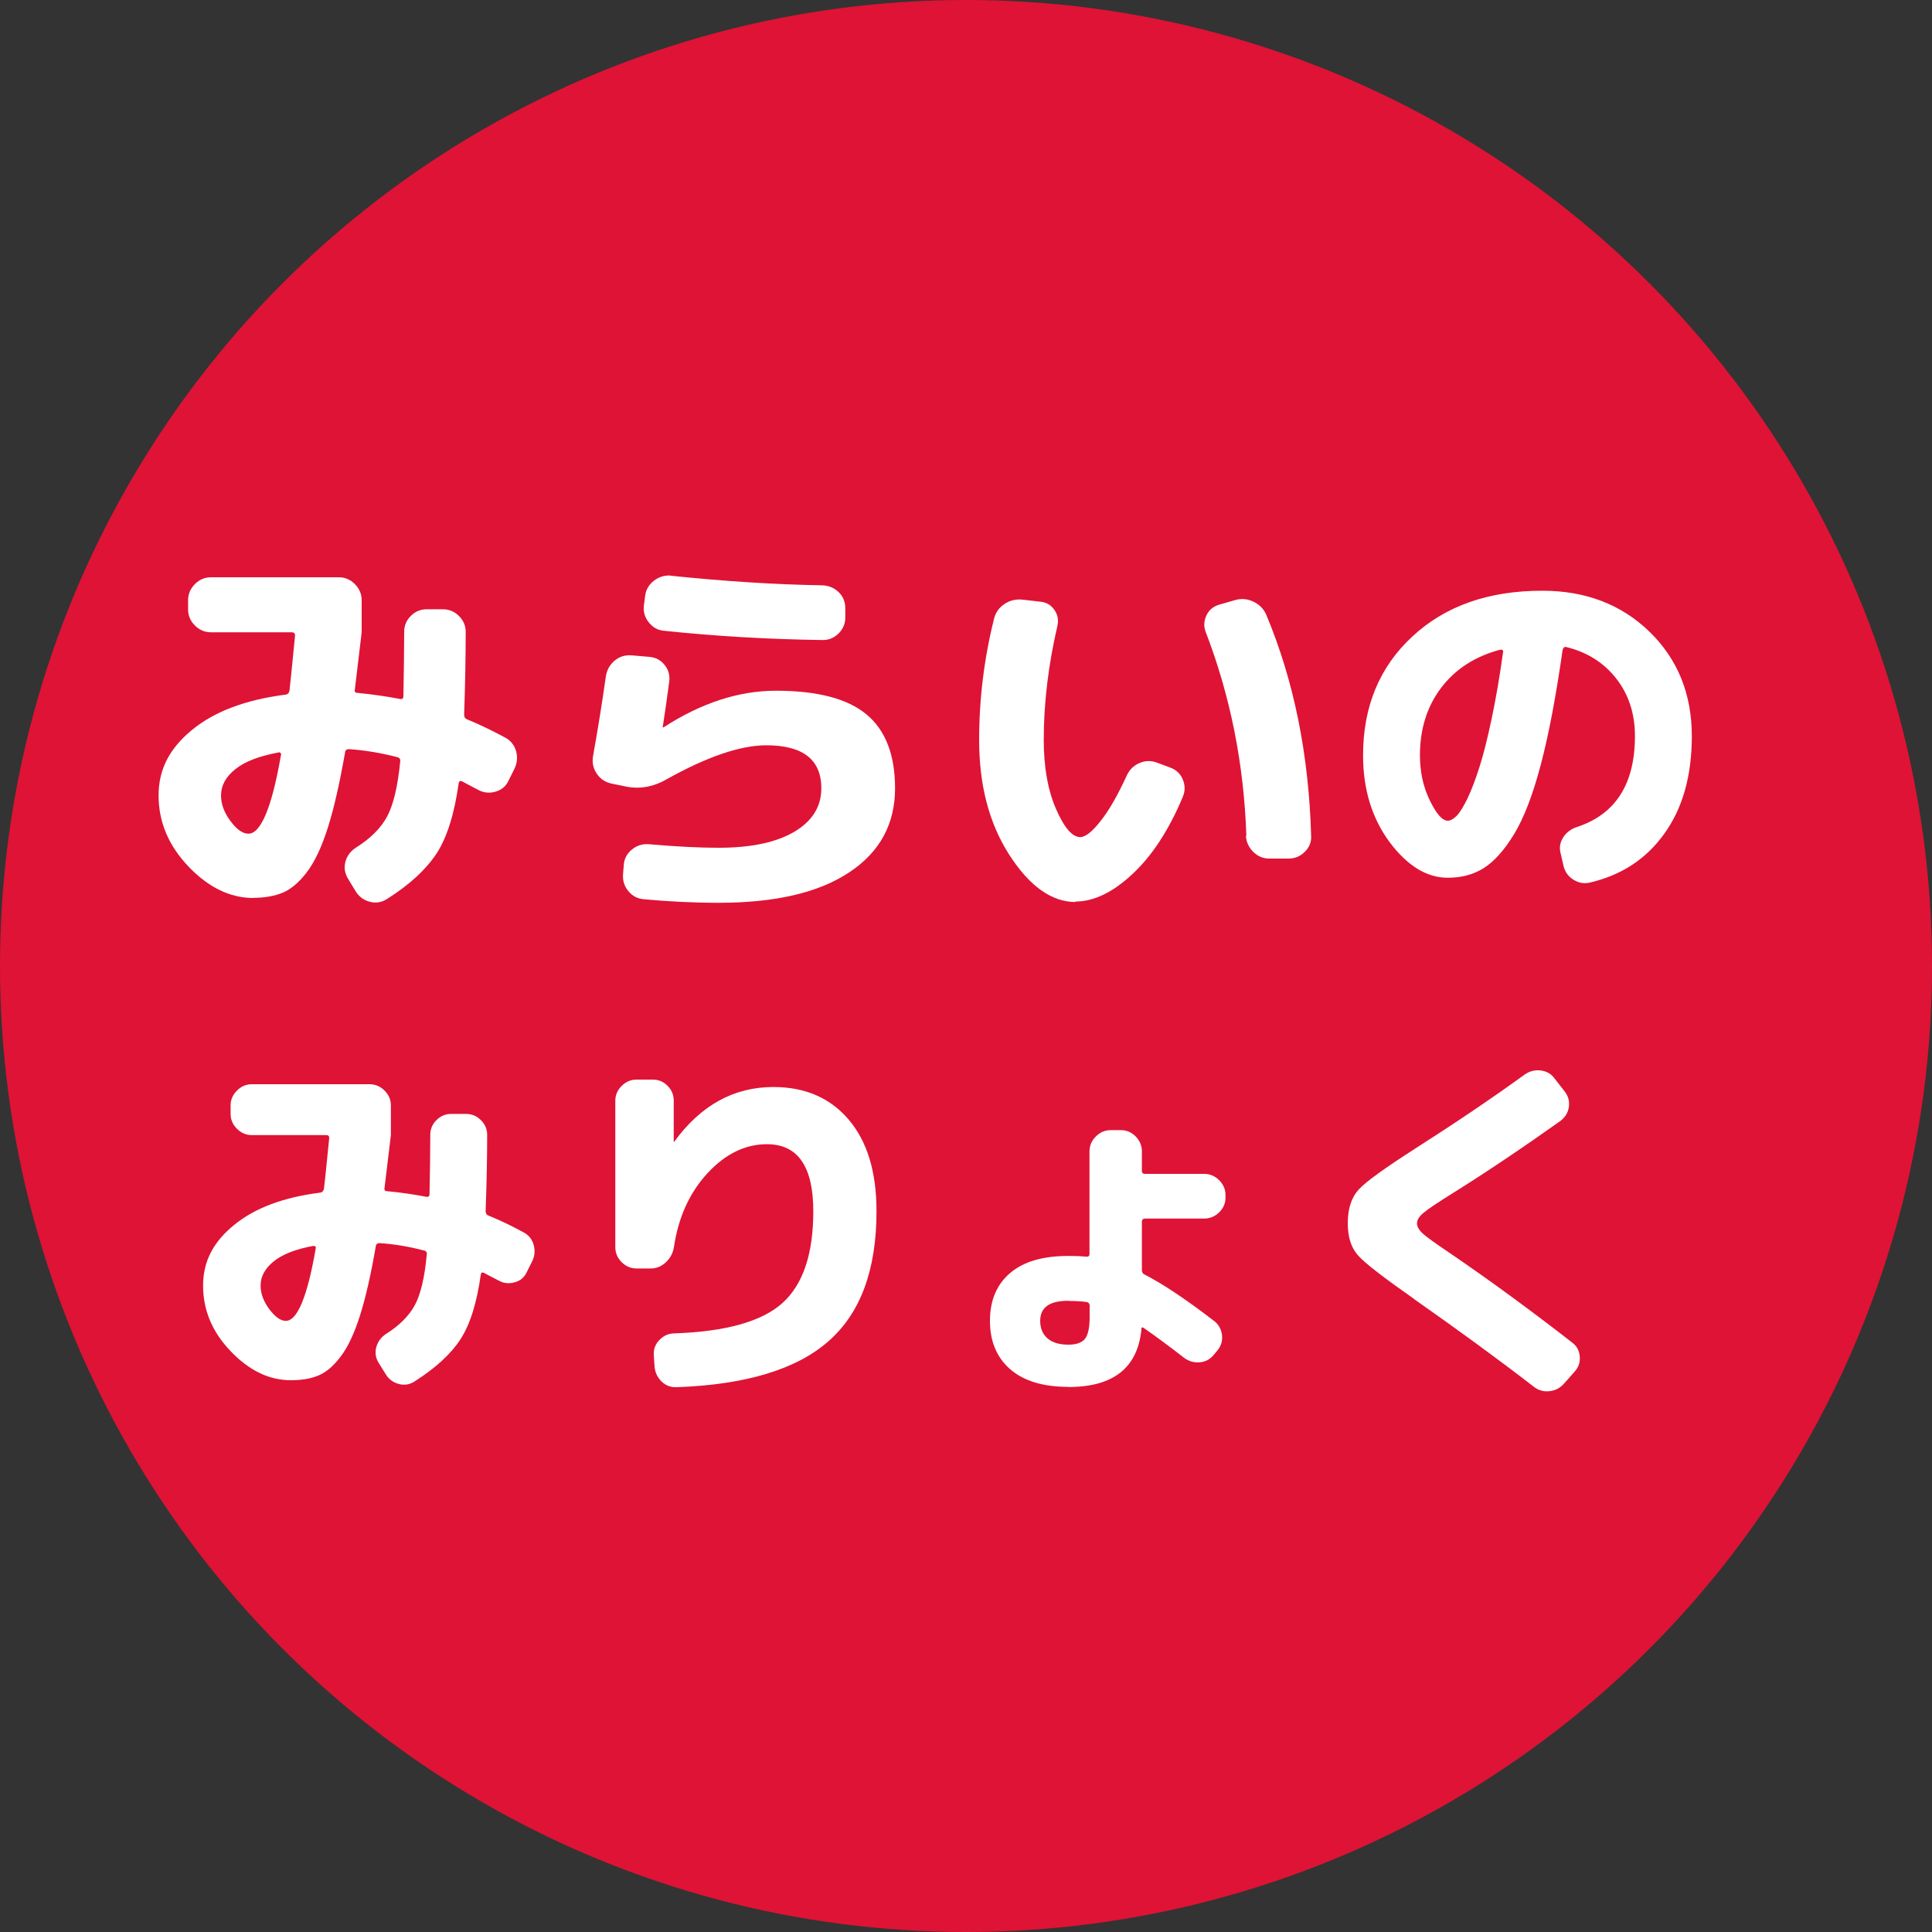 <?xml version="1.0" encoding="UTF-8"?><svg id="b" xmlns="http://www.w3.org/2000/svg" width="125" height="125" viewBox="0 0 125 125"><rect x="0" y="0" width="125" height="125" fill="#333333" stroke="none"/><defs><style>.d{fill:#fff;}.e{fill:#df1335;}</style></defs><g id="c"><g><circle class="e" cx="62.5" cy="62.5" r="62.5"/><g><path class="d" d="M16.4,58.1c-1.51,0-2.91-.68-4.2-2.03-1.29-1.35-1.94-2.89-1.94-4.6s.72-3.06,2.17-4.25c1.45-1.19,3.47-1.95,6.07-2.28,.12-.02,.2-.1,.23-.26,.05-.42,.17-1.6,.36-3.56,0-.14-.07-.21-.21-.21h-5.23c-.4,0-.75-.15-1.04-.44-.29-.29-.44-.64-.44-1.04v-.6c0-.4,.15-.74,.44-1.04,.29-.29,.64-.44,1.04-.44h8.27c.4,0,.75,.15,1.04,.44,.29,.3,.44,.64,.44,1.04v2.08c-.26,2.18-.41,3.42-.44,3.69-.04,.16,.03,.23,.18,.23,.92,.09,1.83,.22,2.73,.39,.16,.04,.23-.03,.23-.18,.03-1.59,.05-2.98,.05-4.16,0-.4,.14-.74,.43-1.03s.63-.43,1.03-.43h1.04c.4,0,.75,.14,1.04,.43,.29,.29,.44,.63,.44,1.03,0,1.53-.03,3.31-.1,5.36,0,.16,.07,.26,.21,.31,.8,.33,1.61,.72,2.44,1.17,.36,.19,.6,.49,.71,.88,.11,.4,.07,.79-.12,1.17l-.39,.78c-.17,.35-.46,.57-.85,.68-.39,.1-.76,.06-1.1-.13-.45-.24-.8-.42-1.04-.55-.1-.05-.17-.02-.21,.1-.28,2.01-.76,3.54-1.44,4.58-.69,1.04-1.75,2.02-3.21,2.94-.35,.22-.72,.28-1.12,.17-.4-.11-.7-.34-.91-.69l-.49-.81c-.21-.35-.26-.71-.16-1.09,.1-.38,.33-.68,.68-.91,.94-.59,1.61-1.26,2.01-2s.69-1.92,.85-3.54c.03-.17-.03-.28-.18-.31-1.07-.28-2.11-.45-3.12-.52-.16,0-.24,.06-.26,.18-.35,2.01-.72,3.64-1.12,4.9-.4,1.26-.85,2.21-1.35,2.87s-1.02,1.1-1.55,1.33c-.53,.22-1.17,.34-1.94,.34Zm1.59-9.41c-1.23,.23-2.15,.58-2.77,1.08s-.92,1.06-.92,1.7c0,.55,.2,1.1,.61,1.65s.79,.82,1.16,.82c.81,0,1.52-1.7,2.11-5.1,.02-.05,0-.1-.04-.13-.04-.04-.09-.04-.14-.03Z"/><path class="d" d="M39.54,50.69c-.4-.09-.71-.3-.94-.65-.23-.35-.3-.72-.23-1.12,.31-1.73,.59-3.46,.83-5.17,.07-.42,.26-.75,.57-1.01s.68-.37,1.09-.34l1.17,.1c.4,.04,.72,.21,.97,.52,.25,.31,.35,.67,.3,1.07-.14,1.08-.28,2.05-.42,2.94v.03h.05c2.44-1.58,4.87-2.37,7.28-2.37,2.67,0,4.62,.51,5.85,1.53,1.23,1.02,1.85,2.62,1.85,4.78,0,2.31-.98,4.12-2.95,5.43-1.97,1.32-4.79,1.98-8.46,1.98-1.61,0-3.23-.08-4.86-.23-.4-.04-.73-.21-.99-.53-.26-.32-.37-.68-.34-1.08l.05-.62c.03-.4,.21-.73,.53-.99,.32-.26,.68-.37,1.08-.34,1.82,.16,3.33,.23,4.52,.23,2.11,0,3.75-.35,4.91-1.04s1.74-1.63,1.74-2.81c0-1.85-1.19-2.78-3.56-2.78-1.68,0-3.84,.74-6.47,2.21-.88,.5-1.79,.65-2.7,.44l-.88-.18Zm3.87-13.44c3.47,.36,6.73,.57,9.8,.62,.42,.02,.77,.17,1.05,.44s.43,.62,.43,1.04v.6c0,.4-.14,.74-.43,1.03s-.63,.43-1.03,.43c-3.54-.05-6.96-.25-10.27-.6-.4-.03-.73-.22-.99-.55-.26-.33-.36-.69-.31-1.09l.08-.62c.05-.4,.24-.72,.57-.98,.33-.25,.69-.36,1.09-.33Z"/><path class="d" d="M69.59,58.36c-1.54,0-2.97-1.01-4.28-3.04s-1.96-4.51-1.96-7.44c0-2.65,.32-5.26,.96-7.83,.1-.42,.33-.74,.69-.98,.35-.23,.75-.32,1.18-.27l1.14,.13c.38,.04,.68,.21,.9,.53s.28,.67,.19,1.05c-.59,2.55-.88,5-.88,7.36,0,1.75,.26,3.24,.79,4.46,.53,1.22,1.05,1.83,1.57,1.83,.33,0,.77-.34,1.31-1.03,.55-.68,1.11-1.67,1.7-2.95,.17-.38,.45-.65,.82-.81,.37-.16,.75-.17,1.13-.03l.83,.31c.4,.14,.68,.39,.84,.77,.16,.37,.17,.75,.01,1.13-.9,2.15-1.99,3.82-3.26,5-1.27,1.19-2.51,1.78-3.7,1.78Zm11.05-4.29c-.16-4.63-1.03-9.02-2.63-13.18-.14-.36-.12-.72,.05-1.08s.45-.58,.83-.69l1.01-.29c.4-.12,.79-.09,1.18,.09,.39,.18,.67,.46,.84,.84,1.79,4.26,2.76,9.04,2.91,14.33,.02,.4-.12,.74-.42,1.03-.29,.29-.64,.43-1.04,.43h-1.25c-.4,0-.75-.15-1.04-.44s-.45-.64-.47-1.04Z"/><path class="d" d="M93.67,56.79c-1.36,0-2.61-.77-3.76-2.3-1.14-1.54-1.72-3.41-1.72-5.62,0-3.15,1.06-5.72,3.19-7.69,2.13-1.98,4.93-2.96,8.4-2.96,2.8,0,5.11,.88,6.94,2.65,1.82,1.77,2.74,4.02,2.74,6.76,0,2.56-.59,4.66-1.78,6.31-1.18,1.65-2.8,2.7-4.85,3.17-.38,.08-.74,0-1.07-.22-.33-.22-.53-.53-.61-.91l-.19-.82c-.08-.35-.02-.68,.19-1,.21-.31,.49-.52,.84-.64,2.53-.82,3.79-2.78,3.79-5.9,0-1.46-.41-2.7-1.22-3.73s-1.9-1.71-3.24-2.03c-.11-.02-.18,.05-.22,.19-.42,2.94-.88,5.4-1.4,7.38-.52,1.98-1.1,3.49-1.74,4.54-.64,1.05-1.3,1.78-1.97,2.2s-1.45,.62-2.33,.62Zm3.41-14.76c-1.63,.43-2.91,1.25-3.83,2.46-.92,1.21-1.38,2.67-1.38,4.38,0,1.07,.21,2.04,.64,2.92s.81,1.31,1.16,1.31c.18,0,.37-.11,.58-.32,.21-.22,.44-.59,.7-1.13s.51-1.21,.77-2.02,.52-1.85,.79-3.13,.52-2.72,.74-4.32c.02-.05,0-.09-.04-.12s-.08-.04-.13-.02Z"/><path class="d" d="M18.81,89.3c-1.39,0-2.68-.62-3.88-1.87s-1.79-2.66-1.79-4.25,.67-2.83,2-3.92c1.34-1.1,3.2-1.8,5.6-2.1,.11-.02,.18-.1,.22-.24,.05-.38,.16-1.48,.34-3.29,0-.13-.06-.19-.19-.19h-4.82c-.37,0-.69-.14-.96-.41-.27-.27-.41-.59-.41-.96v-.55c0-.37,.14-.69,.41-.96,.27-.27,.59-.41,.96-.41h7.63c.37,0,.69,.14,.96,.41,.27,.27,.41,.59,.41,.96v1.92c-.24,2.02-.38,3.15-.41,3.41-.03,.14,.02,.22,.17,.22,.85,.08,1.69,.2,2.52,.36,.14,.03,.22-.02,.22-.17,.03-1.47,.05-2.75,.05-3.84,0-.37,.13-.68,.4-.95,.26-.26,.58-.4,.95-.4h.96c.37,0,.69,.13,.96,.4,.27,.26,.41,.58,.41,.95,0,1.41-.03,3.06-.1,4.94,0,.14,.06,.24,.19,.29,.74,.3,1.49,.66,2.26,1.08,.34,.18,.56,.45,.66,.82s.07,.73-.11,1.08l-.36,.72c-.16,.32-.42,.53-.78,.62-.36,.1-.7,.06-1.02-.12-.42-.22-.74-.39-.96-.5-.1-.05-.16-.02-.19,.1-.26,1.86-.7,3.26-1.33,4.22-.63,.96-1.62,1.86-2.96,2.71-.32,.21-.66,.26-1.03,.16s-.65-.32-.84-.64l-.46-.74c-.19-.32-.24-.66-.14-1.01,.1-.35,.3-.63,.62-.84,.86-.54,1.48-1.16,1.86-1.85,.38-.69,.64-1.78,.78-3.26,.03-.16-.02-.26-.17-.29-.99-.26-1.95-.42-2.88-.48-.14,0-.22,.06-.24,.17-.32,1.86-.66,3.36-1.03,4.52-.37,1.16-.78,2.04-1.25,2.65-.46,.61-.94,1.02-1.43,1.22-.49,.21-1.08,.31-1.79,.31Zm1.46-8.69c-1.14,.21-1.99,.54-2.56,1-.57,.46-.85,.98-.85,1.57,0,.51,.19,1.02,.56,1.52,.38,.5,.73,.76,1.07,.76,.75,0,1.4-1.57,1.94-4.7,.02-.05,0-.09-.04-.12-.04-.03-.08-.04-.13-.02Z"/><path class="d" d="M41.18,82.07c-.37,0-.69-.14-.96-.41-.27-.27-.41-.59-.41-.96v-9.48c0-.37,.14-.69,.41-.96,.27-.27,.59-.41,.96-.41h1.06c.37,0,.68,.13,.95,.4,.26,.26,.4,.58,.4,.95v2.66s0,.02,.02,.02,.02,0,.02-.02c1.71-2.35,3.85-3.53,6.41-3.53,2.05,0,3.67,.7,4.87,2.11,1.2,1.41,1.8,3.38,1.8,5.93,0,3.78-1.03,6.58-3.1,8.4-2.06,1.82-5.34,2.82-9.82,2.98-.38,.02-.71-.1-.98-.36s-.42-.58-.46-.96l-.05-.77c-.02-.37,.1-.69,.36-.96,.26-.27,.57-.42,.94-.43,3.36-.11,5.7-.77,7.03-1.97,1.33-1.2,1.99-3.18,1.99-5.93,0-2.9-1-4.34-3-4.34-1.41,0-2.69,.63-3.85,1.88-1.16,1.26-1.88,2.85-2.17,4.79-.06,.38-.24,.71-.52,.97s-.6,.4-.97,.4h-.94Z"/><path class="d" d="M69.12,89.73c-1.63,0-2.88-.38-3.76-1.14-.87-.76-1.31-1.8-1.31-3.13s.44-2.36,1.31-3.1c.87-.74,2.12-1.1,3.76-1.1,.53,0,.92,.02,1.18,.05,.13,0,.19-.06,.19-.17v-6.65c0-.37,.14-.69,.41-.96,.27-.27,.59-.41,.96-.41h.67c.37,0,.68,.14,.95,.41,.26,.27,.4,.59,.4,.96v1.27c0,.13,.07,.19,.22,.19h3.82c.37,0,.69,.14,.96,.41,.27,.27,.41,.59,.41,.96v.17c0,.37-.14,.68-.41,.95-.27,.26-.59,.4-.96,.4h-3.82c-.14,0-.22,.07-.22,.22v3.12c0,.14,.06,.24,.19,.29,1.18,.61,2.67,1.6,4.46,2.98,.3,.22,.48,.53,.53,.91,.05,.38-.05,.72-.29,1.01l-.24,.29c-.24,.29-.54,.45-.91,.48-.37,.03-.7-.06-1.01-.29-.82-.64-1.68-1.28-2.59-1.92-.11-.08-.17-.06-.17,.07-.24,2.5-1.82,3.74-4.73,3.74Zm0-5.57c-1.22,0-1.82,.43-1.82,1.3,0,.48,.16,.86,.47,1.13,.31,.27,.76,.41,1.36,.41,.51,0,.87-.13,1.07-.38,.2-.26,.3-.73,.3-1.42v-.72c0-.13-.06-.21-.19-.24-.38-.05-.78-.07-1.18-.07Z"/><path class="d" d="M91.49,84.04c-1.97-1.38-3.18-2.31-3.62-2.81-.45-.5-.67-1.19-.67-2.09,0-.94,.24-1.67,.71-2.18,.47-.51,1.68-1.38,3.61-2.62,2.54-1.62,4.92-3.22,7.13-4.82,.32-.22,.67-.31,1.04-.26,.38,.05,.68,.22,.9,.53l.67,.86c.22,.3,.3,.64,.24,1-.06,.36-.25,.65-.55,.88-2.45,1.74-4.78,3.31-7.01,4.7-.94,.59-1.56,1-1.84,1.24-.28,.23-.42,.46-.42,.68,0,.21,.12,.42,.36,.65,.24,.22,.82,.64,1.73,1.25,2.74,1.87,5.39,3.82,7.97,5.83,.29,.22,.44,.52,.47,.89s-.08,.69-.32,.96l-.7,.79c-.26,.29-.57,.45-.95,.49-.38,.04-.72-.06-1.02-.3-2.3-1.78-4.88-3.66-7.73-5.66Z"/></g></g></g></svg>